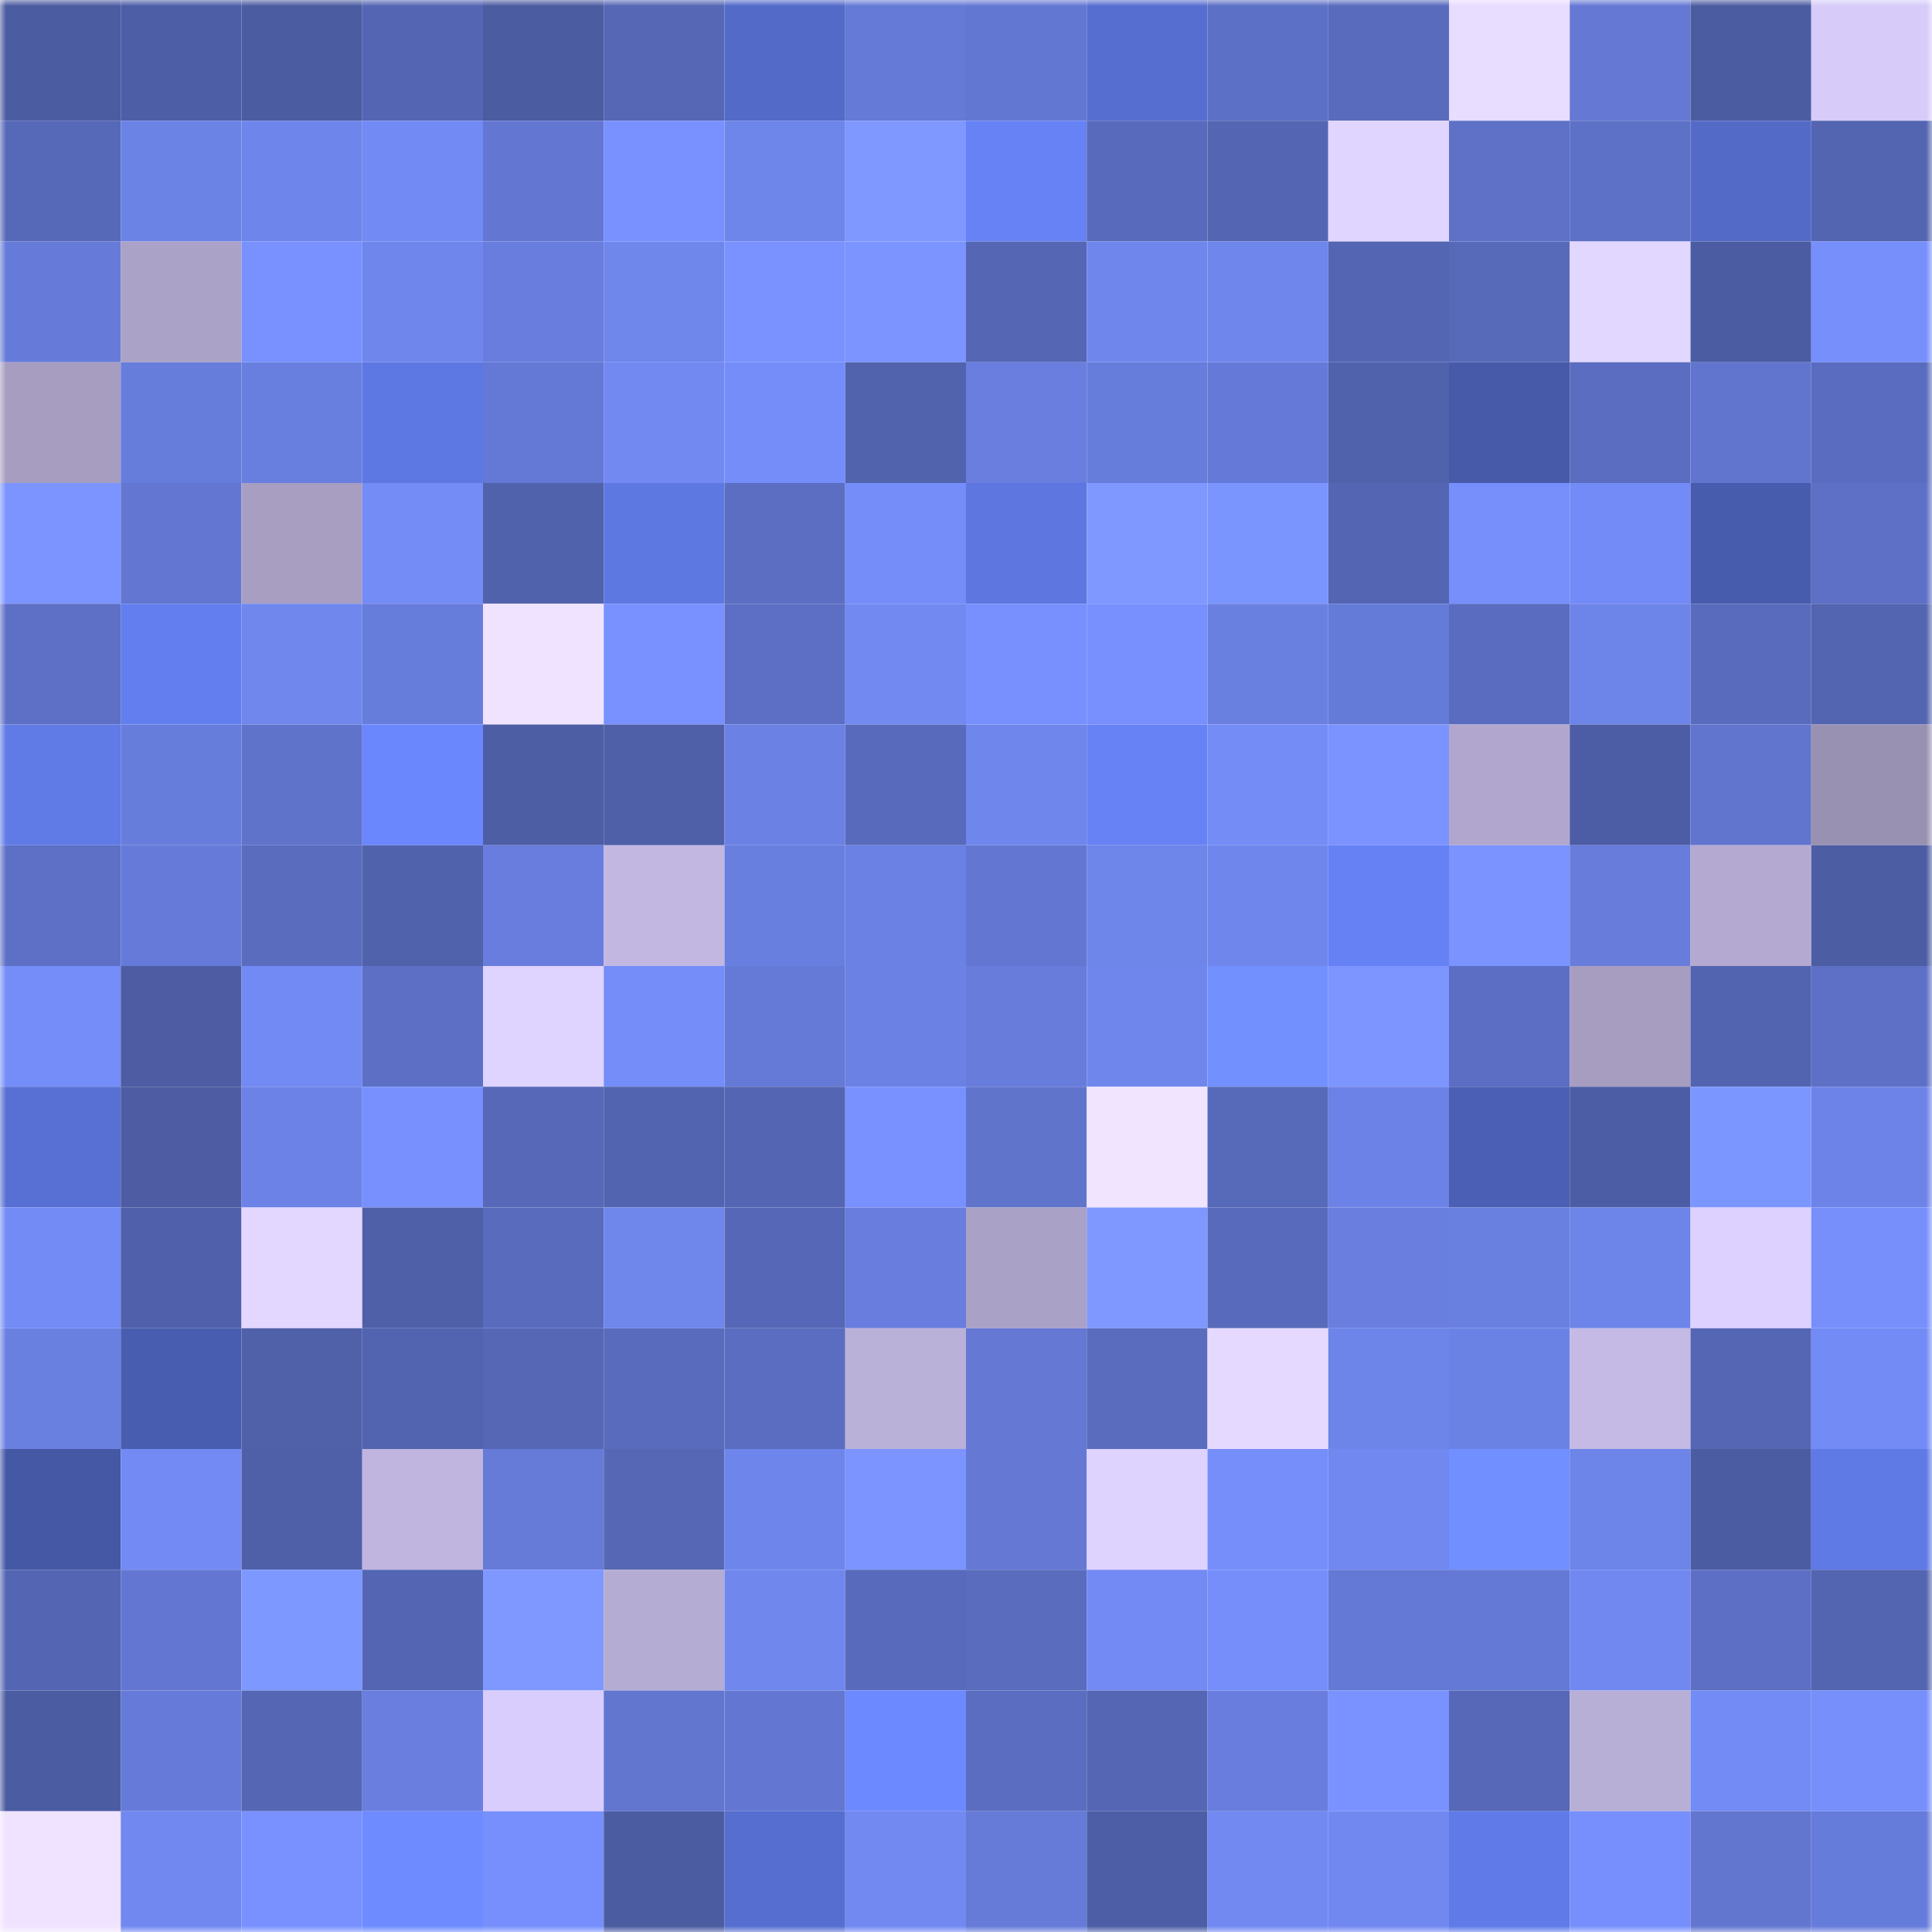 <svg viewBox="0 0 160 160" fill="none" role="img" xmlns="http://www.w3.org/2000/svg" width="240" height="240" name="ethereum%2C0x00b593452dd9cac8f97d63431ab4fd20cf17ac52"><mask id="657094695" mask-type="alpha" maskUnits="userSpaceOnUse" x="0" y="0" width="160" height="160"><rect width="160" height="160" fill="#FFFFFF"></rect></mask><g mask="url(#657094695)"><rect x="0" y="0" width="10" height="10" fill="#4c5ca1"></rect><rect x="10" y="0" width="10" height="10" fill="#4e5ea6"></rect><rect x="20" y="0" width="10" height="10" fill="#4c5ca1"></rect><rect x="30" y="0" width="10" height="10" fill="#5466b3"></rect><rect x="40" y="0" width="10" height="10" fill="#4c5ca1"></rect><rect x="50" y="0" width="10" height="10" fill="#5567b5"></rect><rect x="60" y="0" width="10" height="10" fill="#536ac9"></rect><rect x="70" y="0" width="10" height="10" fill="#657ad6"></rect><rect x="80" y="0" width="10" height="10" fill="#6277d1"></rect><rect x="90" y="0" width="10" height="10" fill="#566ecf"></rect><rect x="100" y="0" width="10" height="10" fill="#5c70c5"></rect><rect x="110" y="0" width="10" height="10" fill="#596bbd"></rect><rect x="120" y="0" width="10" height="10" fill="#e8dcff"></rect><rect x="130" y="0" width="10" height="10" fill="#6478d4"></rect><rect x="140" y="0" width="10" height="10" fill="#4c5ca1"></rect><rect x="150" y="0" width="10" height="10" fill="#d6cbf9"></rect><rect x="0" y="10" width="10" height="10" fill="#5668b8"></rect><rect x="10" y="10" width="10" height="10" fill="#6c83e6"></rect><rect x="20" y="10" width="10" height="10" fill="#6e85eb"></rect><rect x="30" y="10" width="10" height="10" fill="#728af3"></rect><rect x="40" y="10" width="10" height="10" fill="#6377d2"></rect><rect x="50" y="10" width="10" height="10" fill="#7891ff"></rect><rect x="60" y="10" width="10" height="10" fill="#6e85ea"></rect><rect x="70" y="10" width="10" height="10" fill="#7e98ff"></rect><rect x="80" y="10" width="10" height="10" fill="#6682f5"></rect><rect x="90" y="10" width="10" height="10" fill="#586abb"></rect><rect x="100" y="10" width="10" height="10" fill="#5466b3"></rect><rect x="110" y="10" width="10" height="10" fill="#e0d5ff"></rect><rect x="120" y="10" width="10" height="10" fill="#5e71c7"></rect><rect x="130" y="10" width="10" height="10" fill="#5d71c6"></rect><rect x="140" y="10" width="10" height="10" fill="#536ac7"></rect><rect x="150" y="10" width="10" height="10" fill="#5365b1"></rect><rect x="0" y="20" width="10" height="10" fill="#667bd9"></rect><rect x="10" y="20" width="10" height="10" fill="#aaa2c7"></rect><rect x="20" y="20" width="10" height="10" fill="#7891ff"></rect><rect x="30" y="20" width="10" height="10" fill="#6f86ec"></rect><rect x="40" y="20" width="10" height="10" fill="#687ddd"></rect><rect x="50" y="20" width="10" height="10" fill="#6f86eb"></rect><rect x="60" y="20" width="10" height="10" fill="#7992ff"></rect><rect x="70" y="20" width="10" height="10" fill="#7b94ff"></rect><rect x="80" y="20" width="10" height="10" fill="#5466b4"></rect><rect x="90" y="20" width="10" height="10" fill="#6f87ed"></rect><rect x="100" y="20" width="10" height="10" fill="#6f86ec"></rect><rect x="110" y="20" width="10" height="10" fill="#5466b3"></rect><rect x="120" y="20" width="10" height="10" fill="#5769b9"></rect><rect x="130" y="20" width="10" height="10" fill="#e2d7ff"></rect><rect x="140" y="20" width="10" height="10" fill="#4c5ca2"></rect><rect x="150" y="20" width="10" height="10" fill="#768ffb"></rect><rect x="0" y="30" width="10" height="10" fill="#a69dc1"></rect><rect x="10" y="30" width="10" height="10" fill="#677ddc"></rect><rect x="20" y="30" width="10" height="10" fill="#697fe0"></rect><rect x="30" y="30" width="10" height="10" fill="#5e78e3"></rect><rect x="40" y="30" width="10" height="10" fill="#6479d5"></rect><rect x="50" y="30" width="10" height="10" fill="#7289f2"></rect><rect x="60" y="30" width="10" height="10" fill="#758df9"></rect><rect x="70" y="30" width="10" height="10" fill="#5263ae"></rect><rect x="80" y="30" width="10" height="10" fill="#697edf"></rect><rect x="90" y="30" width="10" height="10" fill="#677ddc"></rect><rect x="100" y="30" width="10" height="10" fill="#657ad8"></rect><rect x="110" y="30" width="10" height="10" fill="#5162ac"></rect><rect x="120" y="30" width="10" height="10" fill="#475aaa"></rect><rect x="130" y="30" width="10" height="10" fill="#5a6dc0"></rect><rect x="140" y="30" width="10" height="10" fill="#6175ce"></rect><rect x="150" y="30" width="10" height="10" fill="#5a6cbf"></rect><rect x="0" y="40" width="10" height="10" fill="#7b94ff"></rect><rect x="10" y="40" width="10" height="10" fill="#6377d2"></rect><rect x="20" y="40" width="10" height="10" fill="#a79ec2"></rect><rect x="30" y="40" width="10" height="10" fill="#748cf6"></rect><rect x="40" y="40" width="10" height="10" fill="#5162ad"></rect><rect x="50" y="40" width="10" height="10" fill="#5e78e2"></rect><rect x="60" y="40" width="10" height="10" fill="#5b6ec2"></rect><rect x="70" y="40" width="10" height="10" fill="#758df8"></rect><rect x="80" y="40" width="10" height="10" fill="#5d76e0"></rect><rect x="90" y="40" width="10" height="10" fill="#7e98ff"></rect><rect x="100" y="40" width="10" height="10" fill="#7b95ff"></rect><rect x="110" y="40" width="10" height="10" fill="#5466b3"></rect><rect x="120" y="40" width="10" height="10" fill="#768ffb"></rect><rect x="130" y="40" width="10" height="10" fill="#738bf6"></rect><rect x="140" y="40" width="10" height="10" fill="#485cad"></rect><rect x="150" y="40" width="10" height="10" fill="#5d70c6"></rect><rect x="0" y="50" width="10" height="10" fill="#5d70c5"></rect><rect x="10" y="50" width="10" height="10" fill="#637eee"></rect><rect x="20" y="50" width="10" height="10" fill="#7087ee"></rect><rect x="30" y="50" width="10" height="10" fill="#677ddb"></rect><rect x="40" y="50" width="10" height="10" fill="#efe3ff"></rect><rect x="50" y="50" width="10" height="10" fill="#7891ff"></rect><rect x="60" y="50" width="10" height="10" fill="#5c6fc4"></rect><rect x="70" y="50" width="10" height="10" fill="#7189f1"></rect><rect x="80" y="50" width="10" height="10" fill="#7790fe"></rect><rect x="90" y="50" width="10" height="10" fill="#7790fe"></rect><rect x="100" y="50" width="10" height="10" fill="#6a80e1"></rect><rect x="110" y="50" width="10" height="10" fill="#657bd8"></rect><rect x="120" y="50" width="10" height="10" fill="#5a6cbf"></rect><rect x="130" y="50" width="10" height="10" fill="#6d84e8"></rect><rect x="140" y="50" width="10" height="10" fill="#596bbd"></rect><rect x="150" y="50" width="10" height="10" fill="#5365b1"></rect><rect x="0" y="60" width="10" height="10" fill="#607ae6"></rect><rect x="10" y="60" width="10" height="10" fill="#677ddc"></rect><rect x="20" y="60" width="10" height="10" fill="#5f73cb"></rect><rect x="30" y="60" width="10" height="10" fill="#6a87fe"></rect><rect x="40" y="60" width="10" height="10" fill="#4e5ea5"></rect><rect x="50" y="60" width="10" height="10" fill="#4f5fa8"></rect><rect x="60" y="60" width="10" height="10" fill="#6b82e4"></rect><rect x="70" y="60" width="10" height="10" fill="#586abb"></rect><rect x="80" y="60" width="10" height="10" fill="#6f86ec"></rect><rect x="90" y="60" width="10" height="10" fill="#6682f5"></rect><rect x="100" y="60" width="10" height="10" fill="#748cf6"></rect><rect x="110" y="60" width="10" height="10" fill="#7a93ff"></rect><rect x="120" y="60" width="10" height="10" fill="#b1a7ce"></rect><rect x="130" y="60" width="10" height="10" fill="#4d5da5"></rect><rect x="140" y="60" width="10" height="10" fill="#6175ce"></rect><rect x="150" y="60" width="10" height="10" fill="#9991b2"></rect><rect x="0" y="70" width="10" height="10" fill="#5d70c6"></rect><rect x="10" y="70" width="10" height="10" fill="#667bd9"></rect><rect x="20" y="70" width="10" height="10" fill="#596cbe"></rect><rect x="30" y="70" width="10" height="10" fill="#5162ac"></rect><rect x="40" y="70" width="10" height="10" fill="#687ddd"></rect><rect x="50" y="70" width="10" height="10" fill="#c1b7e1"></rect><rect x="60" y="70" width="10" height="10" fill="#697fdf"></rect><rect x="70" y="70" width="10" height="10" fill="#6b81e4"></rect><rect x="80" y="70" width="10" height="10" fill="#6377d2"></rect><rect x="90" y="70" width="10" height="10" fill="#6e85ea"></rect><rect x="100" y="70" width="10" height="10" fill="#6f87ed"></rect><rect x="110" y="70" width="10" height="10" fill="#6581f4"></rect><rect x="120" y="70" width="10" height="10" fill="#7a93ff"></rect><rect x="130" y="70" width="10" height="10" fill="#677cdb"></rect><rect x="140" y="70" width="10" height="10" fill="#b4aad1"></rect><rect x="150" y="70" width="10" height="10" fill="#4d5da4"></rect><rect x="0" y="80" width="10" height="10" fill="#758df8"></rect><rect x="10" y="80" width="10" height="10" fill="#4d5ca3"></rect><rect x="20" y="80" width="10" height="10" fill="#728af3"></rect><rect x="30" y="80" width="10" height="10" fill="#5c6fc4"></rect><rect x="40" y="80" width="10" height="10" fill="#dfd3ff"></rect><rect x="50" y="80" width="10" height="10" fill="#758df9"></rect><rect x="60" y="80" width="10" height="10" fill="#657ad7"></rect><rect x="70" y="80" width="10" height="10" fill="#6b81e4"></rect><rect x="80" y="80" width="10" height="10" fill="#677cdb"></rect><rect x="90" y="80" width="10" height="10" fill="#6f87ed"></rect><rect x="100" y="80" width="10" height="10" fill="#7291ff"></rect><rect x="110" y="80" width="10" height="10" fill="#7c95ff"></rect><rect x="120" y="80" width="10" height="10" fill="#5b6ec3"></rect><rect x="130" y="80" width="10" height="10" fill="#a69dc1"></rect><rect x="140" y="80" width="10" height="10" fill="#5264b0"></rect><rect x="150" y="80" width="10" height="10" fill="#5d70c6"></rect><rect x="0" y="90" width="10" height="10" fill="#5870d4"></rect><rect x="10" y="90" width="10" height="10" fill="#4d5ca3"></rect><rect x="20" y="90" width="10" height="10" fill="#6c82e6"></rect><rect x="30" y="90" width="10" height="10" fill="#7790fd"></rect><rect x="40" y="90" width="10" height="10" fill="#5668b7"></rect><rect x="50" y="90" width="10" height="10" fill="#5263af"></rect><rect x="60" y="90" width="10" height="10" fill="#5466b3"></rect><rect x="70" y="90" width="10" height="10" fill="#7891ff"></rect><rect x="80" y="90" width="10" height="10" fill="#6074cc"></rect><rect x="90" y="90" width="10" height="10" fill="#f0e4ff"></rect><rect x="100" y="90" width="10" height="10" fill="#576aba"></rect><rect x="110" y="90" width="10" height="10" fill="#6c82e6"></rect><rect x="120" y="90" width="10" height="10" fill="#4b5fb4"></rect><rect x="130" y="90" width="10" height="10" fill="#4d5da5"></rect><rect x="140" y="90" width="10" height="10" fill="#7c96ff"></rect><rect x="150" y="90" width="10" height="10" fill="#6d83e7"></rect><rect x="0" y="100" width="10" height="10" fill="#738bf5"></rect><rect x="10" y="100" width="10" height="10" fill="#5060aa"></rect><rect x="20" y="100" width="10" height="10" fill="#e3d7ff"></rect><rect x="30" y="100" width="10" height="10" fill="#4f60a9"></rect><rect x="40" y="100" width="10" height="10" fill="#596bbd"></rect><rect x="50" y="100" width="10" height="10" fill="#6f86eb"></rect><rect x="60" y="100" width="10" height="10" fill="#5567b6"></rect><rect x="70" y="100" width="10" height="10" fill="#687ddd"></rect><rect x="80" y="100" width="10" height="10" fill="#aaa1c6"></rect><rect x="90" y="100" width="10" height="10" fill="#7e98ff"></rect><rect x="100" y="100" width="10" height="10" fill="#586abb"></rect><rect x="110" y="100" width="10" height="10" fill="#697edf"></rect><rect x="120" y="100" width="10" height="10" fill="#6a80e1"></rect><rect x="130" y="100" width="10" height="10" fill="#6d84e8"></rect><rect x="140" y="100" width="10" height="10" fill="#ddd1ff"></rect><rect x="150" y="100" width="10" height="10" fill="#768ffb"></rect><rect x="0" y="110" width="10" height="10" fill="#6a80e1"></rect><rect x="10" y="110" width="10" height="10" fill="#495db0"></rect><rect x="20" y="110" width="10" height="10" fill="#5060a9"></rect><rect x="30" y="110" width="10" height="10" fill="#5264b0"></rect><rect x="40" y="110" width="10" height="10" fill="#5667b6"></rect><rect x="50" y="110" width="10" height="10" fill="#586bbc"></rect><rect x="60" y="110" width="10" height="10" fill="#5a6dc0"></rect><rect x="70" y="110" width="10" height="10" fill="#bab1d9"></rect><rect x="80" y="110" width="10" height="10" fill="#6478d4"></rect><rect x="90" y="110" width="10" height="10" fill="#596cbe"></rect><rect x="100" y="110" width="10" height="10" fill="#e5d9ff"></rect><rect x="110" y="110" width="10" height="10" fill="#6d84e9"></rect><rect x="120" y="110" width="10" height="10" fill="#6b82e5"></rect><rect x="130" y="110" width="10" height="10" fill="#c4bae5"></rect><rect x="140" y="110" width="10" height="10" fill="#5566b4"></rect><rect x="150" y="110" width="10" height="10" fill="#738bf5"></rect><rect x="0" y="120" width="10" height="10" fill="#4558a6"></rect><rect x="10" y="120" width="10" height="10" fill="#738af4"></rect><rect x="20" y="120" width="10" height="10" fill="#4f5fa8"></rect><rect x="30" y="120" width="10" height="10" fill="#bfb5df"></rect><rect x="40" y="120" width="10" height="10" fill="#667bd8"></rect><rect x="50" y="120" width="10" height="10" fill="#5567b5"></rect><rect x="60" y="120" width="10" height="10" fill="#6e85eb"></rect><rect x="70" y="120" width="10" height="10" fill="#7b94ff"></rect><rect x="80" y="120" width="10" height="10" fill="#6478d4"></rect><rect x="90" y="120" width="10" height="10" fill="#ded2ff"></rect><rect x="100" y="120" width="10" height="10" fill="#758efa"></rect><rect x="110" y="120" width="10" height="10" fill="#7188f0"></rect><rect x="120" y="120" width="10" height="10" fill="#718fff"></rect><rect x="130" y="120" width="10" height="10" fill="#6d84e8"></rect><rect x="140" y="120" width="10" height="10" fill="#4c5ca2"></rect><rect x="150" y="120" width="10" height="10" fill="#5f79e5"></rect><rect x="0" y="130" width="10" height="10" fill="#5466b3"></rect><rect x="10" y="130" width="10" height="10" fill="#6377d2"></rect><rect x="20" y="130" width="10" height="10" fill="#7d98ff"></rect><rect x="30" y="130" width="10" height="10" fill="#5466b3"></rect><rect x="40" y="130" width="10" height="10" fill="#7e98ff"></rect><rect x="50" y="130" width="10" height="10" fill="#b5acd3"></rect><rect x="60" y="130" width="10" height="10" fill="#7087ee"></rect><rect x="70" y="130" width="10" height="10" fill="#586abb"></rect><rect x="80" y="130" width="10" height="10" fill="#596cbd"></rect><rect x="90" y="130" width="10" height="10" fill="#738af4"></rect><rect x="100" y="130" width="10" height="10" fill="#768efa"></rect><rect x="110" y="130" width="10" height="10" fill="#6479d5"></rect><rect x="120" y="130" width="10" height="10" fill="#6479d6"></rect><rect x="130" y="130" width="10" height="10" fill="#7088ef"></rect><rect x="140" y="130" width="10" height="10" fill="#5c6fc4"></rect><rect x="150" y="130" width="10" height="10" fill="#5365b1"></rect><rect x="0" y="140" width="10" height="10" fill="#4c5ca2"></rect><rect x="10" y="140" width="10" height="10" fill="#667bd9"></rect><rect x="20" y="140" width="10" height="10" fill="#5566b4"></rect><rect x="30" y="140" width="10" height="10" fill="#697edf"></rect><rect x="40" y="140" width="10" height="10" fill="#d9cdfd"></rect><rect x="50" y="140" width="10" height="10" fill="#6276d0"></rect><rect x="60" y="140" width="10" height="10" fill="#6377d2"></rect><rect x="70" y="140" width="10" height="10" fill="#6c89ff"></rect><rect x="80" y="140" width="10" height="10" fill="#5a6dc0"></rect><rect x="90" y="140" width="10" height="10" fill="#5466b4"></rect><rect x="100" y="140" width="10" height="10" fill="#687ddd"></rect><rect x="110" y="140" width="10" height="10" fill="#7992ff"></rect><rect x="120" y="140" width="10" height="10" fill="#5668b7"></rect><rect x="130" y="140" width="10" height="10" fill="#b8afd7"></rect><rect x="140" y="140" width="10" height="10" fill="#738bf4"></rect><rect x="150" y="140" width="10" height="10" fill="#768ffb"></rect><rect x="0" y="150" width="10" height="10" fill="#f0e3ff"></rect><rect x="10" y="150" width="10" height="10" fill="#7188f1"></rect><rect x="20" y="150" width="10" height="10" fill="#7891ff"></rect><rect x="30" y="150" width="10" height="10" fill="#6e8cff"></rect><rect x="40" y="150" width="10" height="10" fill="#778ffc"></rect><rect x="50" y="150" width="10" height="10" fill="#4c5ca1"></rect><rect x="60" y="150" width="10" height="10" fill="#566ed0"></rect><rect x="70" y="150" width="10" height="10" fill="#7189f1"></rect><rect x="80" y="150" width="10" height="10" fill="#667bd8"></rect><rect x="90" y="150" width="10" height="10" fill="#4e5ea6"></rect><rect x="100" y="150" width="10" height="10" fill="#7189f1"></rect><rect x="110" y="150" width="10" height="10" fill="#7188f0"></rect><rect x="120" y="150" width="10" height="10" fill="#607be8"></rect><rect x="130" y="150" width="10" height="10" fill="#778ffc"></rect><rect x="140" y="150" width="10" height="10" fill="#6276d0"></rect><rect x="150" y="150" width="10" height="10" fill="#667cda"></rect></g></svg>
